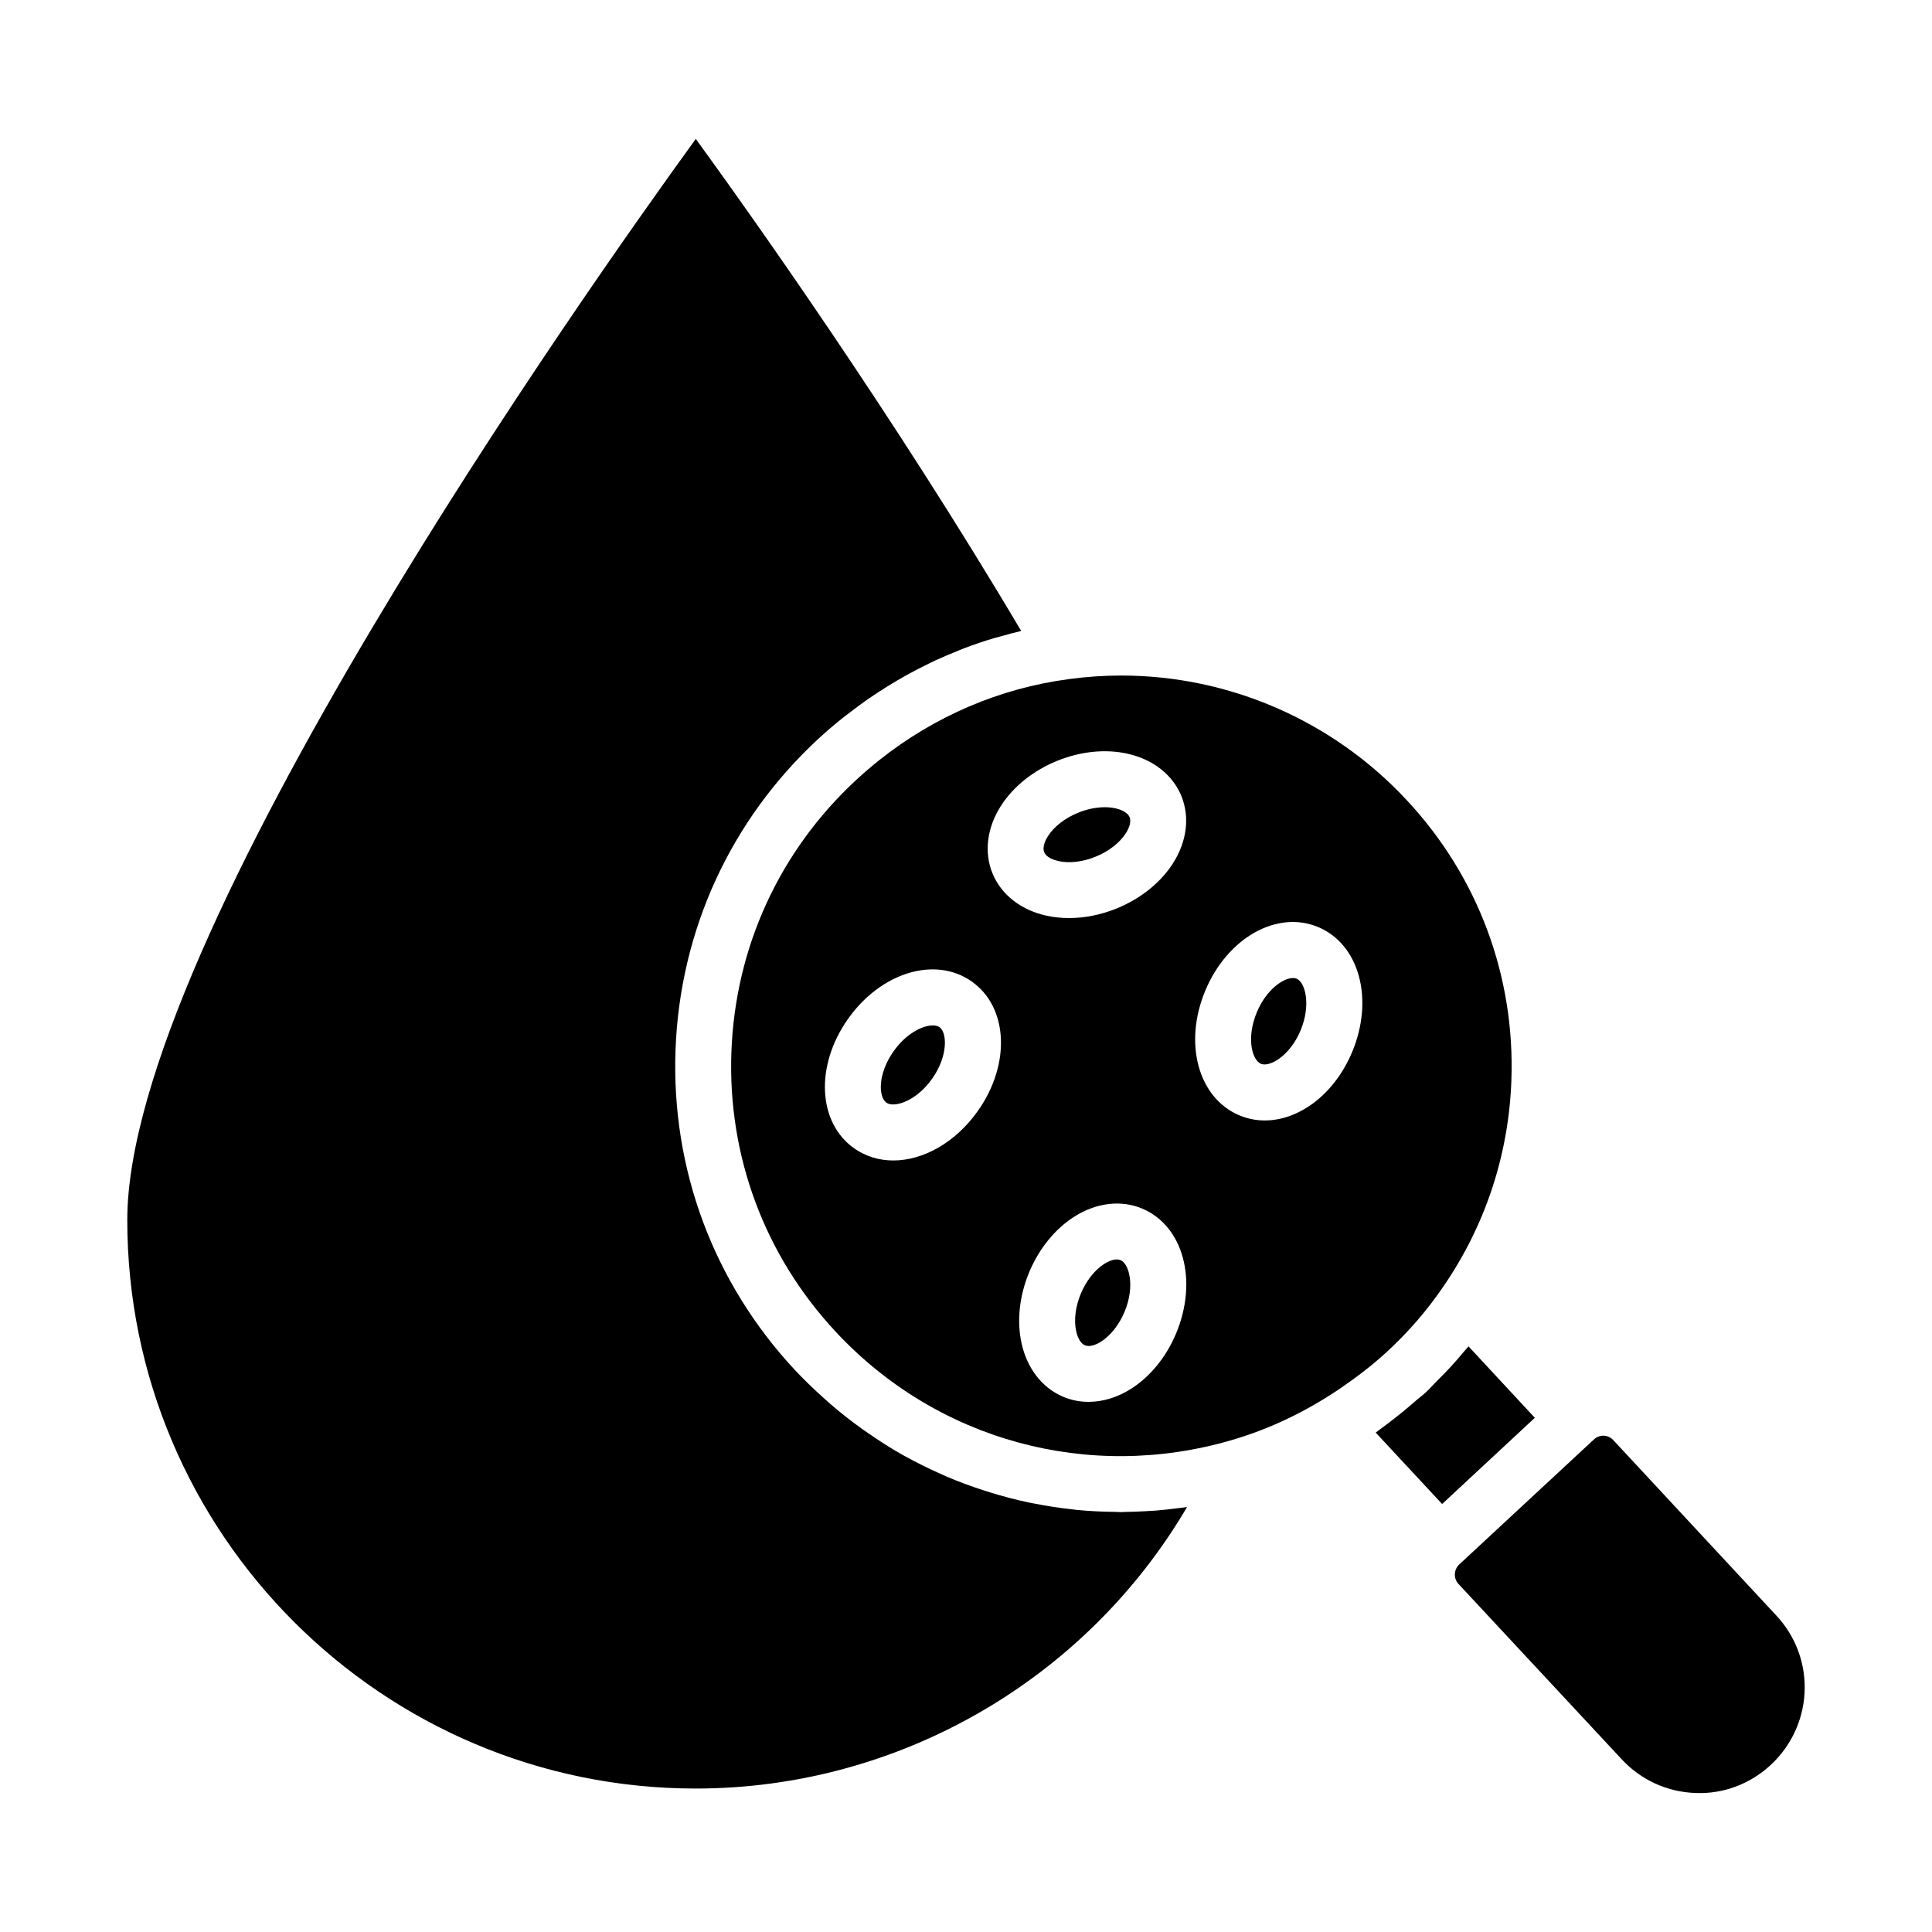 <?xml version="1.0" encoding="UTF-8"?>
<!-- Uploaded to: ICON Repo, www.svgrepo.com, Generator: ICON Repo Mixer Tools -->
<svg fill="#000000" width="800px" height="800px" version="1.1" viewBox="144 144 512 512" xmlns="http://www.w3.org/2000/svg">
 <g>
  <path d="m424.48 372.19c2.894 0.656 6.519 0.219 9.93-1.188h0.004c3.414-1.398 6.301-3.641 7.918-6.144 1.07-1.652 1.453-3.258 1.027-4.289-0.617-1.512-2.832-2.152-3.754-2.359-0.887-0.191-1.84-0.289-2.828-0.289-2.269 0-4.746 0.508-7.125 1.484-3.414 1.398-6.293 3.633-7.902 6.133-0.516 0.793-1.637 2.805-1.012 4.316 0.617 1.496 2.82 2.133 3.742 2.336z"/>
  <path d="m391.19 415.75c-2.707 0-7.066 2.133-10.395 6.867-4.285 6.098-3.977 12.133-1.883 13.605 2.035 1.449 7.926-0.387 12.145-6.391 4.234-6.019 3.957-12.18 1.922-13.617-0.438-0.309-1.055-0.465-1.789-0.465z"/>
  <path d="m487.61 403.36c-0.277-0.117-0.602-0.172-0.957-0.172-2.609 0-7.066 3.074-9.566 9.043-2.875 6.879-1.273 12.707 1.09 13.695 2.316 0.926 7.66-2.082 10.488-8.855 2.836-6.789 1.242-12.75-1.055-13.711z"/>
  <path d="m440.96 477.95c-0.316-0.129-0.66-0.188-1.004-0.188-1.301 0-2.691 0.781-3.324 1.184-2.512 1.598-4.773 4.469-6.195 7.875-1.426 3.402-1.883 7.019-1.25 9.922 0.199 0.922 0.824 3.137 2.332 3.766 1.508 0.648 3.508-0.48 4.305-0.988 2.508-1.594 4.762-4.461 6.184-7.863h0.004c2.84-6.785 1.246-12.742-1.051-13.707z"/>
  <path d="m533.17 500.8c-0.391 0.484-0.832 0.938-1.234 1.418-1.16 1.387-2.336 2.758-3.566 4.094-1.098 1.191-2.254 2.336-3.402 3.488-1.078 1.082-2.07 2.227-3.195 3.273-0.004 0.008-0.012 0.012-0.016 0.016-0.738 0.684-1.551 1.238-2.301 1.898-2.141 1.891-4.328 3.695-6.566 5.414-0.988 0.754-1.965 1.52-2.973 2.238-0.453 0.328-0.887 0.691-1.34 1.012l17.598 18.926 24.57-22.844z"/>
  <path d="m614.75 572.14-43.23-46.512c-0.891-0.957-1.949-1.137-2.504-1.156h-0.129c-0.582 0-1.566 0.141-2.449 0.961l-35.738 33.176c-1.445 1.348-1.539 3.695-0.199 5.144l43.277 46.492c5.098 5.469 12.012 8.641 19.469 8.914 7.414 0.328 14.566-2.367 20.031-7.453 5.723-5.273 8.988-12.758 8.988-20.551 0-7.066-2.668-13.82-7.516-19.016z"/>
  <path d="m526.42 485.06 0.012-0.012c11.027-15.988 17.379-34.777 18.098-54.691 1.004-27.641-8.824-54.008-27.664-74.238-19.699-21.23-47.25-33.094-75.715-33.094-4.578 0-9.18 0.309-13.773 0.93-18.43 2.43-35.691 9.824-50.395 21.52-2.102 1.672-4.148 3.43-6.141 5.273-20.273 18.793-32 44.363-33.012 72-0.508 13.809 1.695 27.297 6.375 39.863 4.684 12.566 11.848 24.211 21.27 34.324 26.812 28.805 67 39.797 104.89 28.719 10.254-2.992 19.742-7.602 28.5-13.492 4.414-3.008 8.727-6.262 12.773-10.004 5.633-5.199 10.602-10.945 14.785-17.098zm-123.24-46.703c-5.945 8.449-14.527 13.18-22.453 13.18-3.699 0-7.258-1.031-10.336-3.195-9.676-6.809-10.426-21.852-1.711-34.25 8.734-12.414 23.152-16.801 32.828-9.996 9.664 6.805 10.398 21.852 1.672 34.262zm3.848-62.883c-2.301-5.613-1.477-12.164 2.266-17.973 3.258-5.059 8.496-9.254 14.734-11.816 6.234-2.566 12.902-3.262 18.793-1.941 6.754 1.5 11.949 5.582 14.25 11.195 2.297 5.606 1.465 12.148-2.293 17.961-3.266 5.055-8.5 9.246-14.738 11.809-4.176 1.711-8.543 2.586-12.734 2.586-2.074 0-4.102-0.215-6.047-0.645-6.746-1.5-11.93-5.574-14.23-11.176zm48.652 121.9c-2.602 6.223-6.832 11.426-11.91 14.656-3.621 2.301-7.519 3.477-11.293 3.477-2.301 0-4.555-0.438-6.672-1.324-5.598-2.336-9.645-7.551-11.105-14.305-1.27-5.883-0.539-12.551 2.066-18.773 2.602-6.223 6.832-11.434 11.914-14.664 5.836-3.719 12.398-4.512 17.996-2.16 10.902 4.562 14.859 19.098 9.004 33.09zm46.66-74.594h-0.004c-4.676 11.188-14.02 18.152-23.148 18.152-2.277 0-4.539-0.434-6.719-1.344-10.922-4.57-14.895-19.098-9.047-33.082 5.856-13.992 19.012-21.387 29.906-16.824 10.906 4.562 14.859 19.098 9.012 33.098z"/>
  <path d="m455.79 543.73c-1.844 0.234-3.688 0.445-5.531 0.594-1.008 0.078-2.016 0.121-3.023 0.176-1.621 0.086-3.238 0.152-4.856 0.172-0.496 0.008-0.996 0.055-1.488 0.055-0.387 0-0.766-0.055-1.152-0.059-3.504-0.035-6.996-0.191-10.461-0.535-0.48-0.047-0.957-0.125-1.438-0.176-3.309-0.367-6.594-0.879-9.852-1.523-0.465-0.094-0.938-0.16-1.402-0.262-3.398-0.719-6.75-1.613-10.066-2.629-0.695-0.215-1.391-0.43-2.082-0.656-3.273-1.07-6.508-2.266-9.684-3.621-0.535-0.23-1.062-0.484-1.594-0.723-3.106-1.383-6.164-2.883-9.152-4.539-0.258-0.141-0.52-0.266-0.773-0.41-3.098-1.746-6.098-3.676-9.047-5.711-0.574-0.398-1.152-0.789-1.723-1.195-2.852-2.043-5.629-4.219-8.316-6.535-0.496-0.426-0.973-0.871-1.461-1.305-2.777-2.473-5.484-5.043-8.059-7.805-21.543-23.129-32.77-53.254-31.609-84.836 1.16-31.594 14.566-60.832 37.754-82.324 2.121-1.965 4.312-3.824 6.543-5.617 0.707-0.566 1.438-1.094 2.156-1.645 1.555-1.195 3.125-2.363 4.727-3.477 0.863-0.598 1.742-1.168 2.621-1.742 1.516-0.992 3.051-1.953 4.606-2.871 0.922-0.543 1.848-1.078 2.781-1.598 1.602-0.887 3.227-1.727 4.863-2.535 0.898-0.445 1.789-0.902 2.695-1.324 1.887-0.875 3.805-1.676 5.731-2.449 0.676-0.27 1.34-0.574 2.023-0.832 2.625-0.992 5.285-1.895 7.977-2.695 0.523-0.156 1.062-0.27 1.59-0.422 1.836-0.516 3.672-1.035 5.535-1.461-34.02-57.461-71.887-110.66-86.234-130.4-28.598 39.402-150.66 211.97-150.66 286.52 0 83.07 67.582 150.65 150.65 150.65 53.75 0 103.32-28.828 130.19-74.59-0.152 0.023-0.301 0.031-0.453 0.055-0.777 0.117-1.555 0.184-2.332 0.281z"/>
 </g>
</svg>
